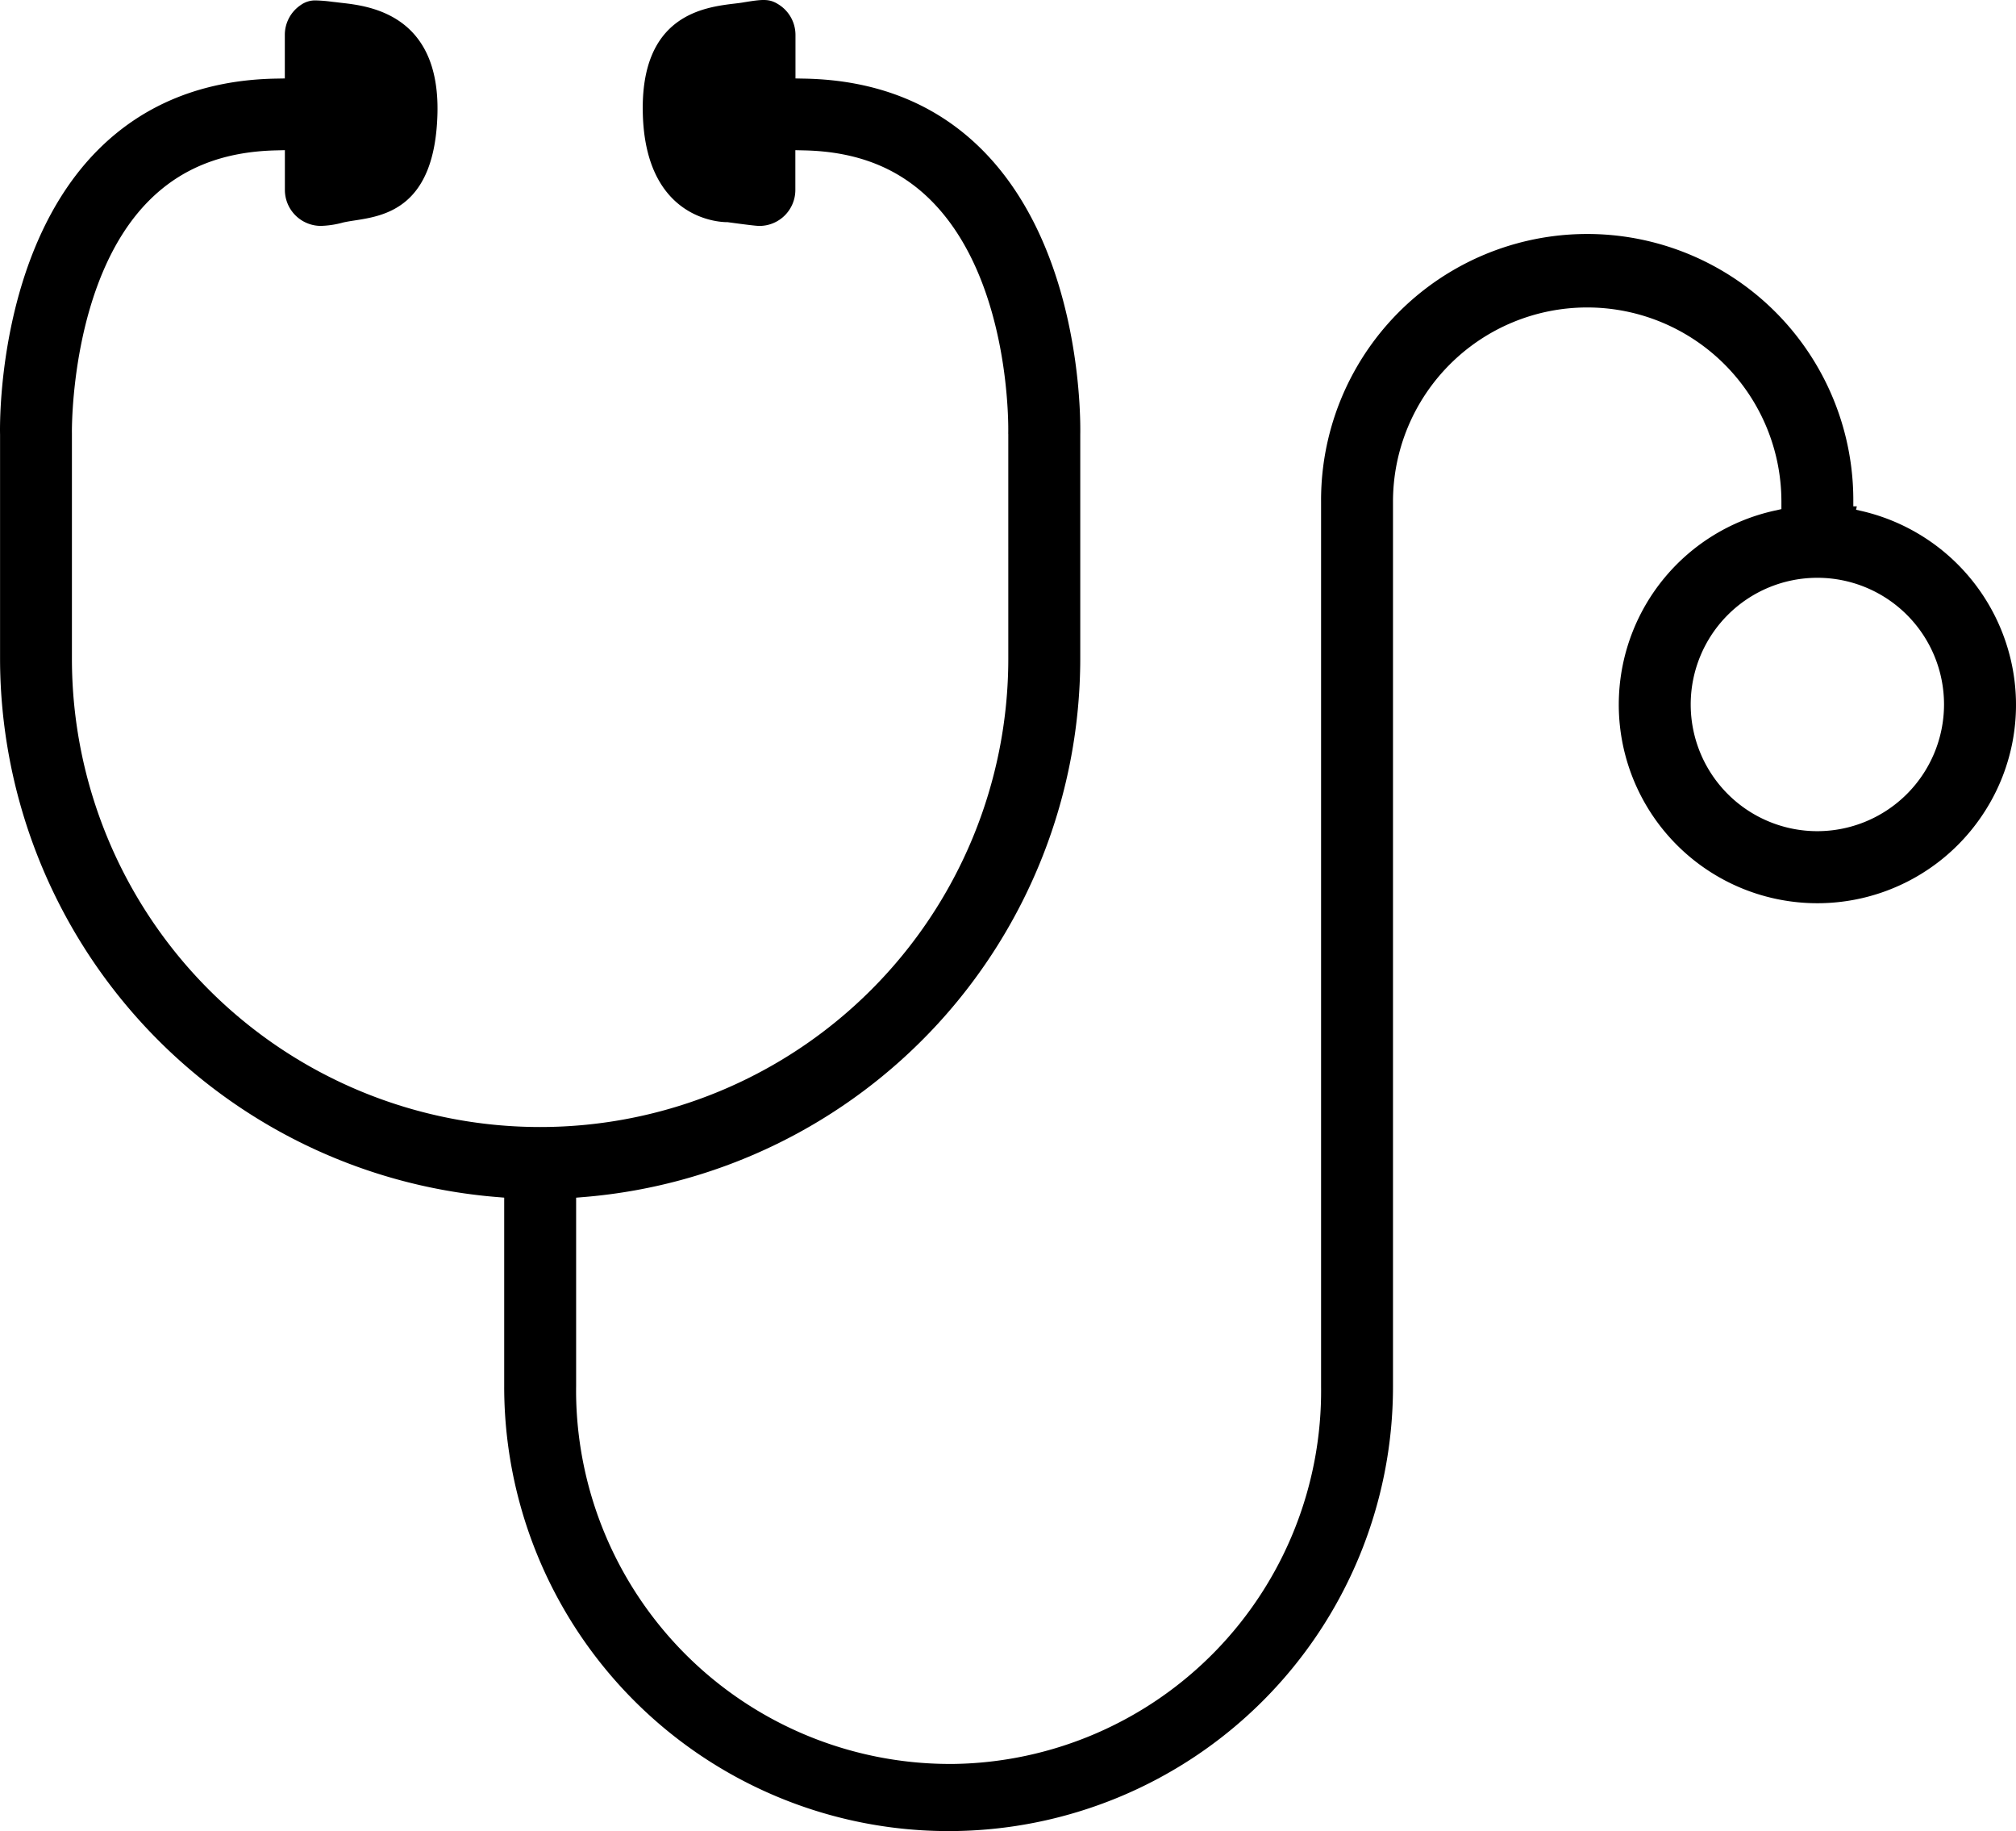 <svg xmlns="http://www.w3.org/2000/svg" xmlns:xlink="http://www.w3.org/1999/xlink" id="Gruppe_705" data-name="Gruppe 705" width="213.758" height="194.1" viewBox="0 0 213.758 194.1"><defs><clipPath id="clip-path"><rect id="Rechteck_158" data-name="Rechteck 158" width="213.757" height="194.1" fill="none"></rect></clipPath></defs><g id="Gruppe_704" data-name="Gruppe 704" clip-path="url(#clip-path)"><path id="Pfad_6536" data-name="Pfad 6536" d="M210.473,85.973A20.914,20.914,0,0,0,213.242,70.1a21.136,21.136,0,0,0-15.954-15.954l-.488-.109.082-.366h-.374v-.5a28.217,28.217,0,1,0-56.433.032v93.765a39.542,39.542,0,0,1-38.964,40.016l-.542,0h0a39.648,39.648,0,0,1-39.482-38.967c-.005-.355-.005-.711,0-1.066V126.958l.917-.076a57.334,57.334,0,0,0,52.537-57.053V46.07c.037-1.994.056-19.7-10.393-30.179-4.852-4.868-11.185-7.41-18.823-7.556l-.98-.019V3.7a3.809,3.809,0,0,0-1.7-3.168C81.607-.16,80.95-.091,78.839.25c-.209.041-.532.081-.918.127-3.255.389-10.026,1.2-9.763,11.654.288,11.565,8.636,11.53,8.983,11.518,1.953.267,3.063.4,3.379.4a3.815,3.815,0,0,0,3.812-3.807V15.92l1.024.024c5.552.137,9.92,1.871,13.355,5.3,8.587,8.578,8.2,24.55,8.193,24.71l.006.084V69.826a49.642,49.642,0,1,1-99.284,0l0-23.921c-.006-.14-.217-16.227,8.173-24.637,3.424-3.435,7.8-5.177,13.38-5.325l1.027-.026v4.216a3.818,3.818,0,0,0,3.811,3.813,9.918,9.918,0,0,0,2.378-.363c.372-.084.755-.144,1.188-.211,3.2-.491,8.552-1.312,8.8-11.35C46.641,1.481,39.075.627,36.226.305c-.2-.023-.366-.042-.5-.061l-.5-.055A16.081,16.081,0,0,0,33.52.045,2.621,2.621,0,0,0,31.9.525a3.807,3.807,0,0,0-1.7,3.169V8.316l-.981.018c-7.633.145-13.965,2.685-18.823,7.552C-.367,26.68-.015,45.28.006,46.066V69.828a57.33,57.33,0,0,0,52.538,57.05l.916.076v20.01A47.12,47.12,0,1,0,147.7,147V53.2a20.592,20.592,0,0,1,41.184-.032v.8l-.782.175a21.055,21.055,0,1,0,22.371,31.829M192.7,88.108a13.43,13.43,0,1,1,13.427-13.431A13.448,13.448,0,0,1,192.7,88.108"></path></g></svg>